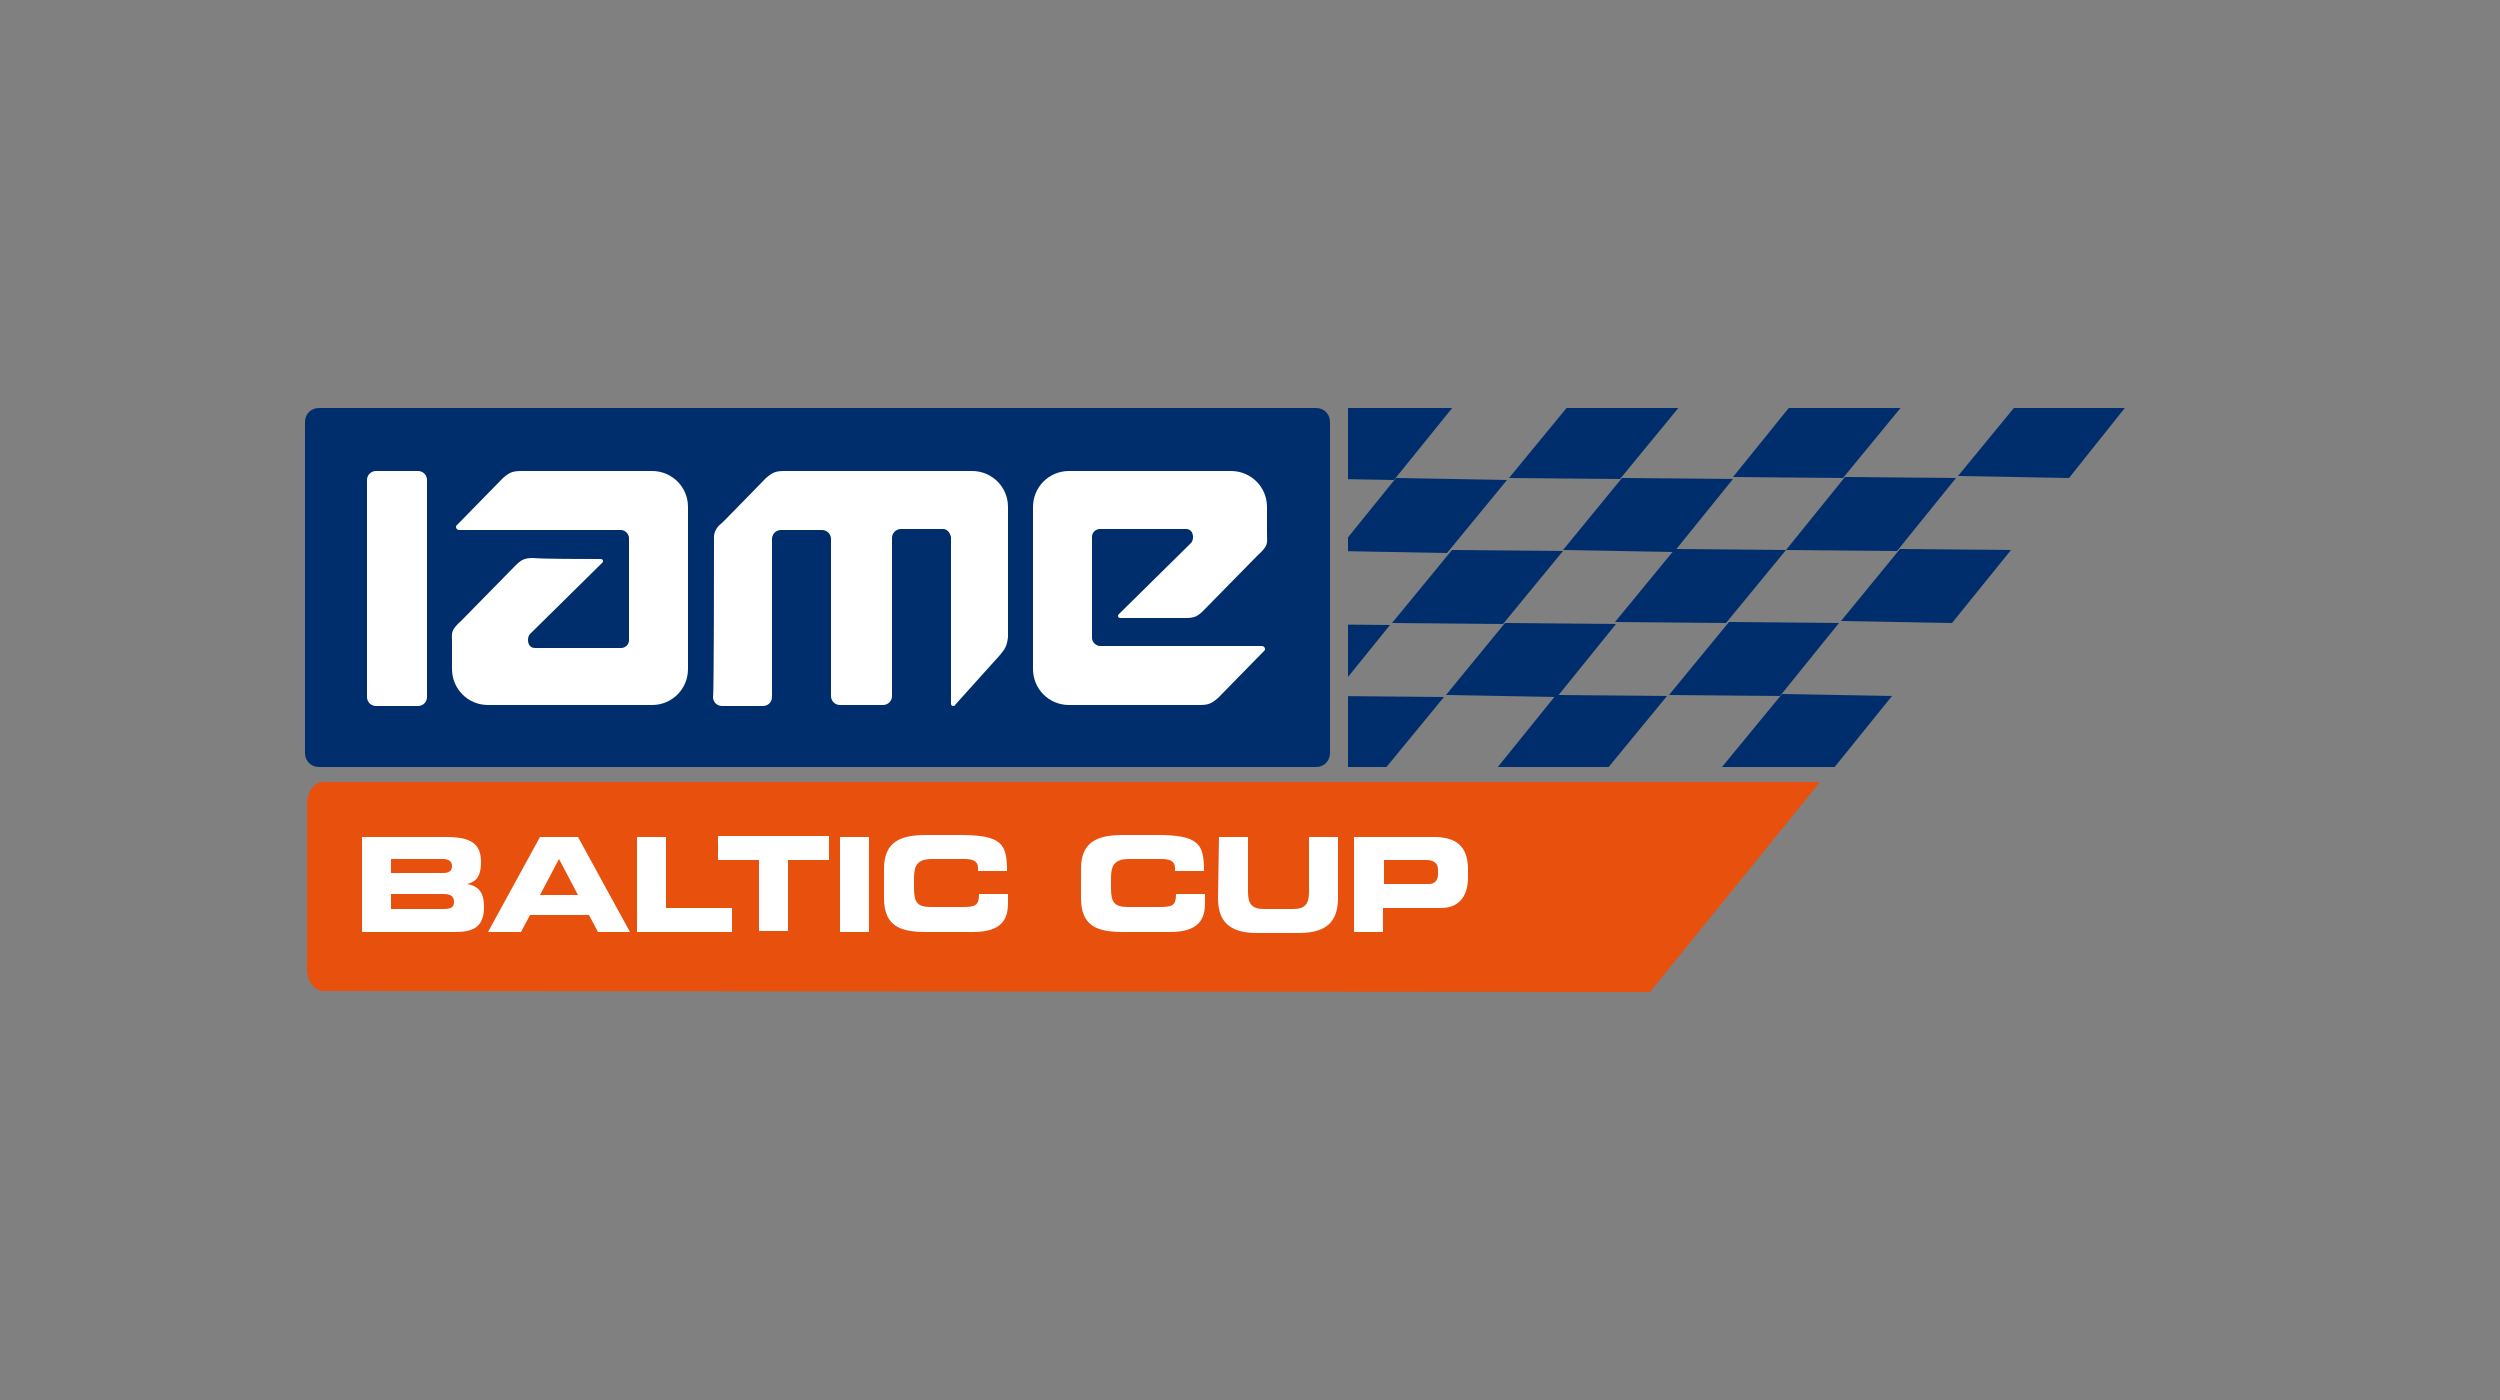 <?xml version="1.0" encoding="utf-8"?>
<svg xmlns="http://www.w3.org/2000/svg" height="140px" id="Livello_2_00000160156139624079903830000007187201409796149682_" style="enable-background:new 0 0 250 140;" version="1.1" viewBox="0 0 250 140" width="250px" x="0px" y="0px">
<rect x="0" y="0" width="250" height="140" fill="#808080" stroke="none"/>
<style type="text/css">
	.st0{fill:#002E6D;}
	.st1{fill:#FFFFFF;}
	.st2{fill:#E8500E;}
	.st3{clip-path:url(#SVGID_00000103958242968218469270000000295263146222516895_);fill:#002E6D;}
	.st4{clip-path:url(#SVGID_00000165942637678499683750000013399726936167369364_);fill:#002E6D;}
	.st5{clip-path:url(#SVGID_00000107582303594471895950000013094485950603599512_);fill:#002E6D;}
	.st6{clip-path:url(#SVGID_00000175300810252217575670000014926381371008832440_);fill:#002E6D;}
	.st7{clip-path:url(#SVGID_00000037671479694219370880000017778462150767765168_);fill:#002E6D;}
	.st8{clip-path:url(#SVGID_00000008119874266397110670000009351519598679173783_);fill:#002E6D;}
	.st9{clip-path:url(#SVGID_00000046307587164451589580000007723973805393815449_);fill:#002E6D;}
	.st10{clip-path:url(#SVGID_00000125601601333605570410000002443217931651485327_);fill:#002E6D;}
	.st11{clip-path:url(#SVGID_00000181803396340013197200000016303572923230643622_);fill:#002E6D;}
	.st12{clip-path:url(#SVGID_00000170244822777273185420000004730979130238227903_);fill:#002E6D;}
	.st13{clip-path:url(#SVGID_00000104677424113467448320000013321833146810099073_);fill:#002E6D;}
	.st14{clip-path:url(#SVGID_00000043442590439442580290000001069059319807047064_);fill:#002E6D;}
</style>
<g>
	<path class="st0" d="M30.5,42.2c0-0.8,0.6-1.4,1.4-1.4h99.7c0.8,0,1.4,0.6,1.4,1.4v33.1c0,0.8-0.6,1.4-1.4,1.4H31.9&#xA;		c-0.8,0-1.4-0.6-1.4-1.4V42.2L30.5,42.2z"/>
	<path class="st1" d="M60.1,55.9c0.1,0,0.2,0.1,0.2,0.2c0,0.1,0,0.1-0.1,0.2L53,63.4c-0.1,0.1-0.2,0.3-0.2,0.6&#xA;		c0,0.4,0.2,0.8,0.7,0.8h8.6c0.4,0,0.8-0.3,0.8-0.8V53.8c0-0.4-0.4-0.8-0.8-0.8H45.9l0,0c-0.1,0-0.3-0.1-0.3-0.3&#xA;		c0-0.1,0-0.1,0.1-0.2l4.6-4.7c0.7-0.6,1-0.7,1.9-0.7c0.7,0,13,0,13,0c2,0,3.6,1.6,3.6,3.6v16.2c0,2-1.6,3.6-3.6,3.6H48.8&#xA;		c-2,0-3.6-1.6-3.6-3.6c0,0,0-1.8,0-2.6c0-1.1-0.2-1.2,1-2.3l5.3-5.4c0.6-0.6,0.9-0.8,1.8-0.8C54.2,55.9,58.5,55.9,60.1,55.9"/>
	<path class="st1" d="M112,61.8c-0.1,0-0.2-0.1-0.2-0.2c0-0.1,0-0.1,0.1-0.2l7.2-7.1c0.1-0.1,0.2-0.3,0.2-0.6c0-0.4-0.2-0.8-0.7-0.8&#xA;		H110c-0.4,0-0.8,0.3-0.8,0.8v10.1c0,0.4,0.4,0.8,0.8,0.8h16.2l0,0c0.1,0,0.3,0.1,0.3,0.3c0,0.1,0,0.1-0.1,0.2l-4.6,4.7&#xA;		c-0.7,0.6-1,0.7-1.9,0.7c-0.7,0-13,0-13,0c-2,0-3.6-1.6-3.6-3.6V50.7c0-2,1.6-3.6,3.6-3.6h16.2c2,0,3.6,1.6,3.6,3.6&#xA;		c0,0,0,1.8,0,2.6c0,1.1,0.2,1.2-1,2.3l-5.3,5.4c-0.6,0.6-0.9,0.8-1.8,0.8C117.9,61.8,113.5,61.8,112,61.8"/>
	<path class="st1" d="M36.7,48c0-0.5,0.4-0.9,0.9-0.9h4.2c0.5,0,0.9,0.4,0.9,0.9v21.7c0,0.5-0.4,0.9-0.9,0.9h-4.2&#xA;		c-0.5,0-0.9-0.4-0.9-0.9V48L36.7,48z"/>
	<path class="st1" d="M71.4,53.7c0-0.9,0.8-1.4,0.8-1.4c0.9-0.9,4.4-4.5,4.4-4.5c0.7-0.6,1-0.7,1.9-0.7c0.2,0,18.7,0,18.7,0&#xA;		c2,0,3.6,1.6,3.6,3.6v13c-0.1,0.9-0.3,1.2-0.8,1.8l-4.5,5c0,0.1-0.1,0.1-0.2,0.1s-0.2-0.1-0.2-0.2V53.7c-0.1-0.4-0.3-0.7-0.7-0.8&#xA;		h-4.3c-0.5,0-0.9,0.4-0.9,0.9v15v0.8c0,0.5-0.4,0.9-0.9,0.9H84c-0.5,0-0.9-0.4-0.9-0.9v-9.8v-5.9c0-0.5-0.4-0.9-0.9-0.9h-4.1&#xA;		c-0.5,0-0.9,0.4-0.9,0.9v6.2v9.6c0,0.5-0.4,0.9-0.9,0.9h-4.1c-0.5,0-0.9-0.4-0.9-0.9C71.4,69.7,71.4,54.7,71.4,53.7"/>
	<path class="st2" d="M30.7,96.9V80.4c0-1.2,0.7-2.2,1.6-2.2H182l-17,21L32.4,99.1C31.4,99.1,30.7,98.1,30.7,96.9L30.7,96.9z"/>
	<path class="st1" d="M36.2,93.2h9.3c1.7,0,2.9-0.4,2.9-2.5c0-1.4-0.5-2.1-1.7-2.3l0,0c0.8-0.2,1.4-0.6,1.4-2.2&#xA;		c0-1.9-1.1-2.5-3.5-2.5h-8.4L36.2,93.2L36.2,93.2z M39.1,89.4h5.2c0.6,0,1.1,0.1,1.1,0.8c0,0.6-0.4,0.7-1.1,0.7h-5.2V89.4&#xA;		L39.1,89.4z M39.1,85.9h5.2c0.5,0,0.9,0.2,0.9,0.7s-0.3,0.7-0.9,0.7h-5.2V85.9L39.1,85.9z M48.8,93.2h3.3l0.9-1.7h5.9l0.9,1.7H63&#xA;		l-5.2-9.5H54L48.8,93.2L48.8,93.2z M55.9,85.9l1.9,3.6H54L55.9,85.9L55.9,85.9z M63.7,93.2h9.5v-2.4h-6.6v-7.1h-2.9L63.7,93.2&#xA;		L63.7,93.2z M71.8,86h4.1v7.1h2.9V86h4.1v-2.4H71.8V86L71.8,86z M84,93.2h2.9v-9.5H84V93.2L84,93.2z M88.4,89.8&#xA;		c0,2.8,1.6,3.4,4.2,3.4h4.7c2.9,0,3.5-1.3,3.5-2.9v-0.9h-2.9c0,1.2-0.4,1.3-1.7,1.3h-3.1c-1.4,0-1.7-0.5-1.7-1.9v-1&#xA;		c0-1.2,0.3-1.9,1.8-1.9h3.2c0.9,0,1.4,0.2,1.4,0.9v0.3h2.9c0-2.7-0.5-3.6-4.7-3.6h-3.4c-2.6,0-4.2,0.7-4.2,3.4L88.4,89.8L88.4,89.8&#xA;		z M108.1,89.8c0,2.8,1.6,3.4,4.2,3.4h4.7c2.9,0,3.5-1.3,3.5-2.9v-0.9h-2.9c0,1.2-0.4,1.3-1.7,1.3h-3.1c-1.4,0-1.7-0.5-1.7-1.9v-1&#xA;		c0-1.2,0.3-1.9,1.8-1.9h3.2c0.9,0,1.4,0.2,1.4,0.9v0.3h2.9c0-2.7-0.5-3.6-4.7-3.6h-3.4c-2.6,0-4.2,0.7-4.2,3.4L108.1,89.8&#xA;		L108.1,89.8z M121.8,89.8c0,2.4,1.2,3.5,3.9,3.5h4.2c2.7,0,3.9-1.1,3.9-3.5v-6.1h-2.9v5.5c0,1.2-0.4,1.7-1.6,1.7h-2.9&#xA;		c-1.2,0-1.6-0.5-1.6-1.7v-5.5h-2.9L121.8,89.8L121.8,89.8z M135.4,93.2h2.9v-2.4h5.8c2.1,0,2.7-1.6,2.7-3V87c0-1.9-0.7-3.3-3.4-3.3&#xA;		h-8V93.2L135.4,93.2z M138.3,86h4.3c0.9,0,1.2,0.4,1.2,1v0.4c0,0.6-0.3,1-0.9,1h-4.5V86H138.3z"/>
	<g>
		<g>
			<defs>
				<rect height="35.9" id="SVGID_1_" width="84.9" x="134.8" y="40.8"/>
			</defs>
			<clipPath id="SVGID_00000052815643375196621390000003251236598140724898_">
				<use href="#SVGID_1_" style="overflow:visible;"/>
			</clipPath>
			<polygon points="201.8,40.3 &#xA;				212.8,40.4 206.9,47.8 195.8,47.6" style="clip-path:url(#SVGID_00000052815643375196621390000003251236598140724898_);fill:#002E6D;"/>
		</g>
	</g>
	<polygon class="st0" points="190,54.9 201.1,55 195.2,62.3 184.1,62.1"/>
	<g>
		<g>
			<defs>
				<rect height="35.9" id="SVGID_00000126306381665481942250000011083201993132686486_" width="84.9" x="134.8" y="40.8"/>
			</defs>
			<clipPath id="SVGID_00000108282534494209618340000008943288702357003425_">
				<use href="#SVGID_00000126306381665481942250000011083201993132686486_" style="overflow:visible;"/>
			</clipPath>
			<polygon points="184.5,47.7 &#xA;				195.6,47.8 189.7,55.1 178.6,55" style="clip-path:url(#SVGID_00000108282534494209618340000008943288702357003425_);fill:#002E6D;"/>
		</g>
		<g>
			<defs>
				<rect height="35.9" id="SVGID_00000044154036478858183850000008868625037339577267_" width="84.9" x="134.8" y="40.8"/>
			</defs>
			<clipPath id="SVGID_00000104680616271469824210000012288787924900083887_">
				<use href="#SVGID_00000044154036478858183850000008868625037339577267_" style="overflow:visible;"/>
			</clipPath>
			<polygon points="179.2,40.4 &#xA;				190.3,40.5 184.3,47.8 173.3,47.7" style="clip-path:url(#SVGID_00000104680616271469824210000012288787924900083887_);fill:#002E6D;"/>
		</g>
	</g>
	<polygon class="st0" points="167.5,54.9 178.6,55 172.6,62.3 161.5,62.2"/>
	<g>
		<g>
			<defs>
				<rect height="35.9" id="SVGID_00000121277128742490782050000012014571012731896732_" width="84.9" x="134.8" y="40.8"/>
			</defs>
			<clipPath id="SVGID_00000128444969643150977870000006837011756732989602_">
				<use href="#SVGID_00000121277128742490782050000012014571012731896732_" style="overflow:visible;"/>
			</clipPath>
			<polygon points="162.2,47.8 &#xA;				173.3,47.9 167.4,55.2 156.3,55" style="clip-path:url(#SVGID_00000128444969643150977870000006837011756732989602_);fill:#002E6D;"/>
		</g>
		<g>
			<defs>
				<rect height="35.9" id="SVGID_00000044169785464633222420000009111438047167737272_" width="84.9" x="134.8" y="40.8"/>
			</defs>
			<clipPath id="SVGID_00000063624044427596266820000017615924433914478242_">
				<use href="#SVGID_00000044169785464633222420000009111438047167737272_" style="overflow:visible;"/>
			</clipPath>
			<polygon points="156.9,40.5 &#xA;				168,40.6 162,47.9 150.9,47.8" style="clip-path:url(#SVGID_00000063624044427596266820000017615924433914478242_);fill:#002E6D;"/>
		</g>
	</g>
	<polygon class="st0" points="145.2,55 156.3,55.1 150.3,62.4 139.2,62.3"/>
	<polygon class="st0" points="172.9,62.2 183.9,62.3 178,69.6 166.9,69.5"/>
	<g>
		<g>
			<defs>
				<rect height="35.9" id="SVGID_00000181070092305233148590000007611559259616633235_" width="84.9" x="134.8" y="40.8"/>
			</defs>
			<clipPath id="SVGID_00000106862079905070261190000011423333737294238389_">
				<use href="#SVGID_00000181070092305233148590000007611559259616633235_" style="overflow:visible;"/>
			</clipPath>
			<polygon points="150.5,62.3 &#xA;				161.6,62.4 155.7,69.7 144.6,69.5" style="clip-path:url(#SVGID_00000106862079905070261190000011423333737294238389_);fill:#002E6D;"/>
		</g>
		<g>
			<defs>
				<rect height="35.9" id="SVGID_00000066475251536052912870000005763987662771981200_" width="84.9" x="134.8" y="40.8"/>
			</defs>
			<clipPath id="SVGID_00000005959410988264865740000008383263017658939303_">
				<use href="#SVGID_00000066475251536052912870000005763987662771981200_" style="overflow:visible;"/>
			</clipPath>
			<polygon points="178.2,69.4 &#xA;				189.2,69.6 183.3,76.9 172.2,76.7" style="clip-path:url(#SVGID_00000005959410988264865740000008383263017658939303_);fill:#002E6D;"/>
		</g>
		<g>
			<defs>
				<rect height="35.9" id="SVGID_00000034769251333975750870000014878723499117871793_" width="84.9" x="134.8" y="40.8"/>
			</defs>
			<clipPath id="SVGID_00000152986539694532054050000014998069580075266717_">
				<use href="#SVGID_00000034769251333975750870000014878723499117871793_" style="overflow:visible;"/>
			</clipPath>
			<polygon points="155.6,69.5 &#xA;				166.7,69.6 160.7,76.9 149.7,76.8" style="clip-path:url(#SVGID_00000152986539694532054050000014998069580075266717_);fill:#002E6D;"/>
		</g>
		<g>
			<defs>
				<rect height="35.9" id="SVGID_00000091709019001378431770000014996609547208125573_" width="84.9" x="134.8" y="40.8"/>
			</defs>
			<clipPath id="SVGID_00000156573645184054417140000008497993857992329390_">
				<use href="#SVGID_00000091709019001378431770000014996609547208125573_" style="overflow:visible;"/>
			</clipPath>
			<polygon points="133.3,69.6 &#xA;				144.4,69.7 138.4,77 127.4,76.9" style="clip-path:url(#SVGID_00000156573645184054417140000008497993857992329390_);fill:#002E6D;"/>
		</g>
		<g>
			<defs>
				<rect height="35.9" id="SVGID_00000034803996472994309520000011654921602924748694_" width="84.9" x="134.8" y="40.8"/>
			</defs>
			<clipPath id="SVGID_00000034047600191543827470000009672255666524336561_">
				<use href="#SVGID_00000034803996472994309520000011654921602924748694_" style="overflow:visible;"/>
			</clipPath>
			<polygon points="139.6,47.8 &#xA;				150.7,48 144.7,55.3 133.7,55.1" style="clip-path:url(#SVGID_00000034047600191543827470000009672255666524336561_);fill:#002E6D;"/>
		</g>
		<g>
			<defs>
				<rect height="35.9" id="SVGID_00000083781996383224500410000006794265348800035990_" width="84.9" x="134.8" y="40.8"/>
			</defs>
			<clipPath id="SVGID_00000067918346956112661290000014794971507201606827_">
				<use href="#SVGID_00000083781996383224500410000006794265348800035990_" style="overflow:visible;"/>
			</clipPath>
			<polygon points="134.3,40.6 &#xA;				145.3,40.7 139.4,48 128.3,47.8" style="clip-path:url(#SVGID_00000067918346956112661290000014794971507201606827_);fill:#002E6D;"/>
		</g>
		<g>
			<defs>
				<rect height="35.9" id="SVGID_00000060741330705383979330000004910565567459278515_" width="84.9" x="134.8" y="40.8"/>
			</defs>
			<clipPath id="SVGID_00000176743537521908737470000009366609116831292587_">
				<use href="#SVGID_00000060741330705383979330000004910565567459278515_" style="overflow:visible;"/>
			</clipPath>
			<polygon points="127.9,62.4 &#xA;				139,62.5 133.1,69.8 122,69.6" style="clip-path:url(#SVGID_00000176743537521908737470000009366609116831292587_);fill:#002E6D;"/>
		</g>
	</g>
</g>
</svg>